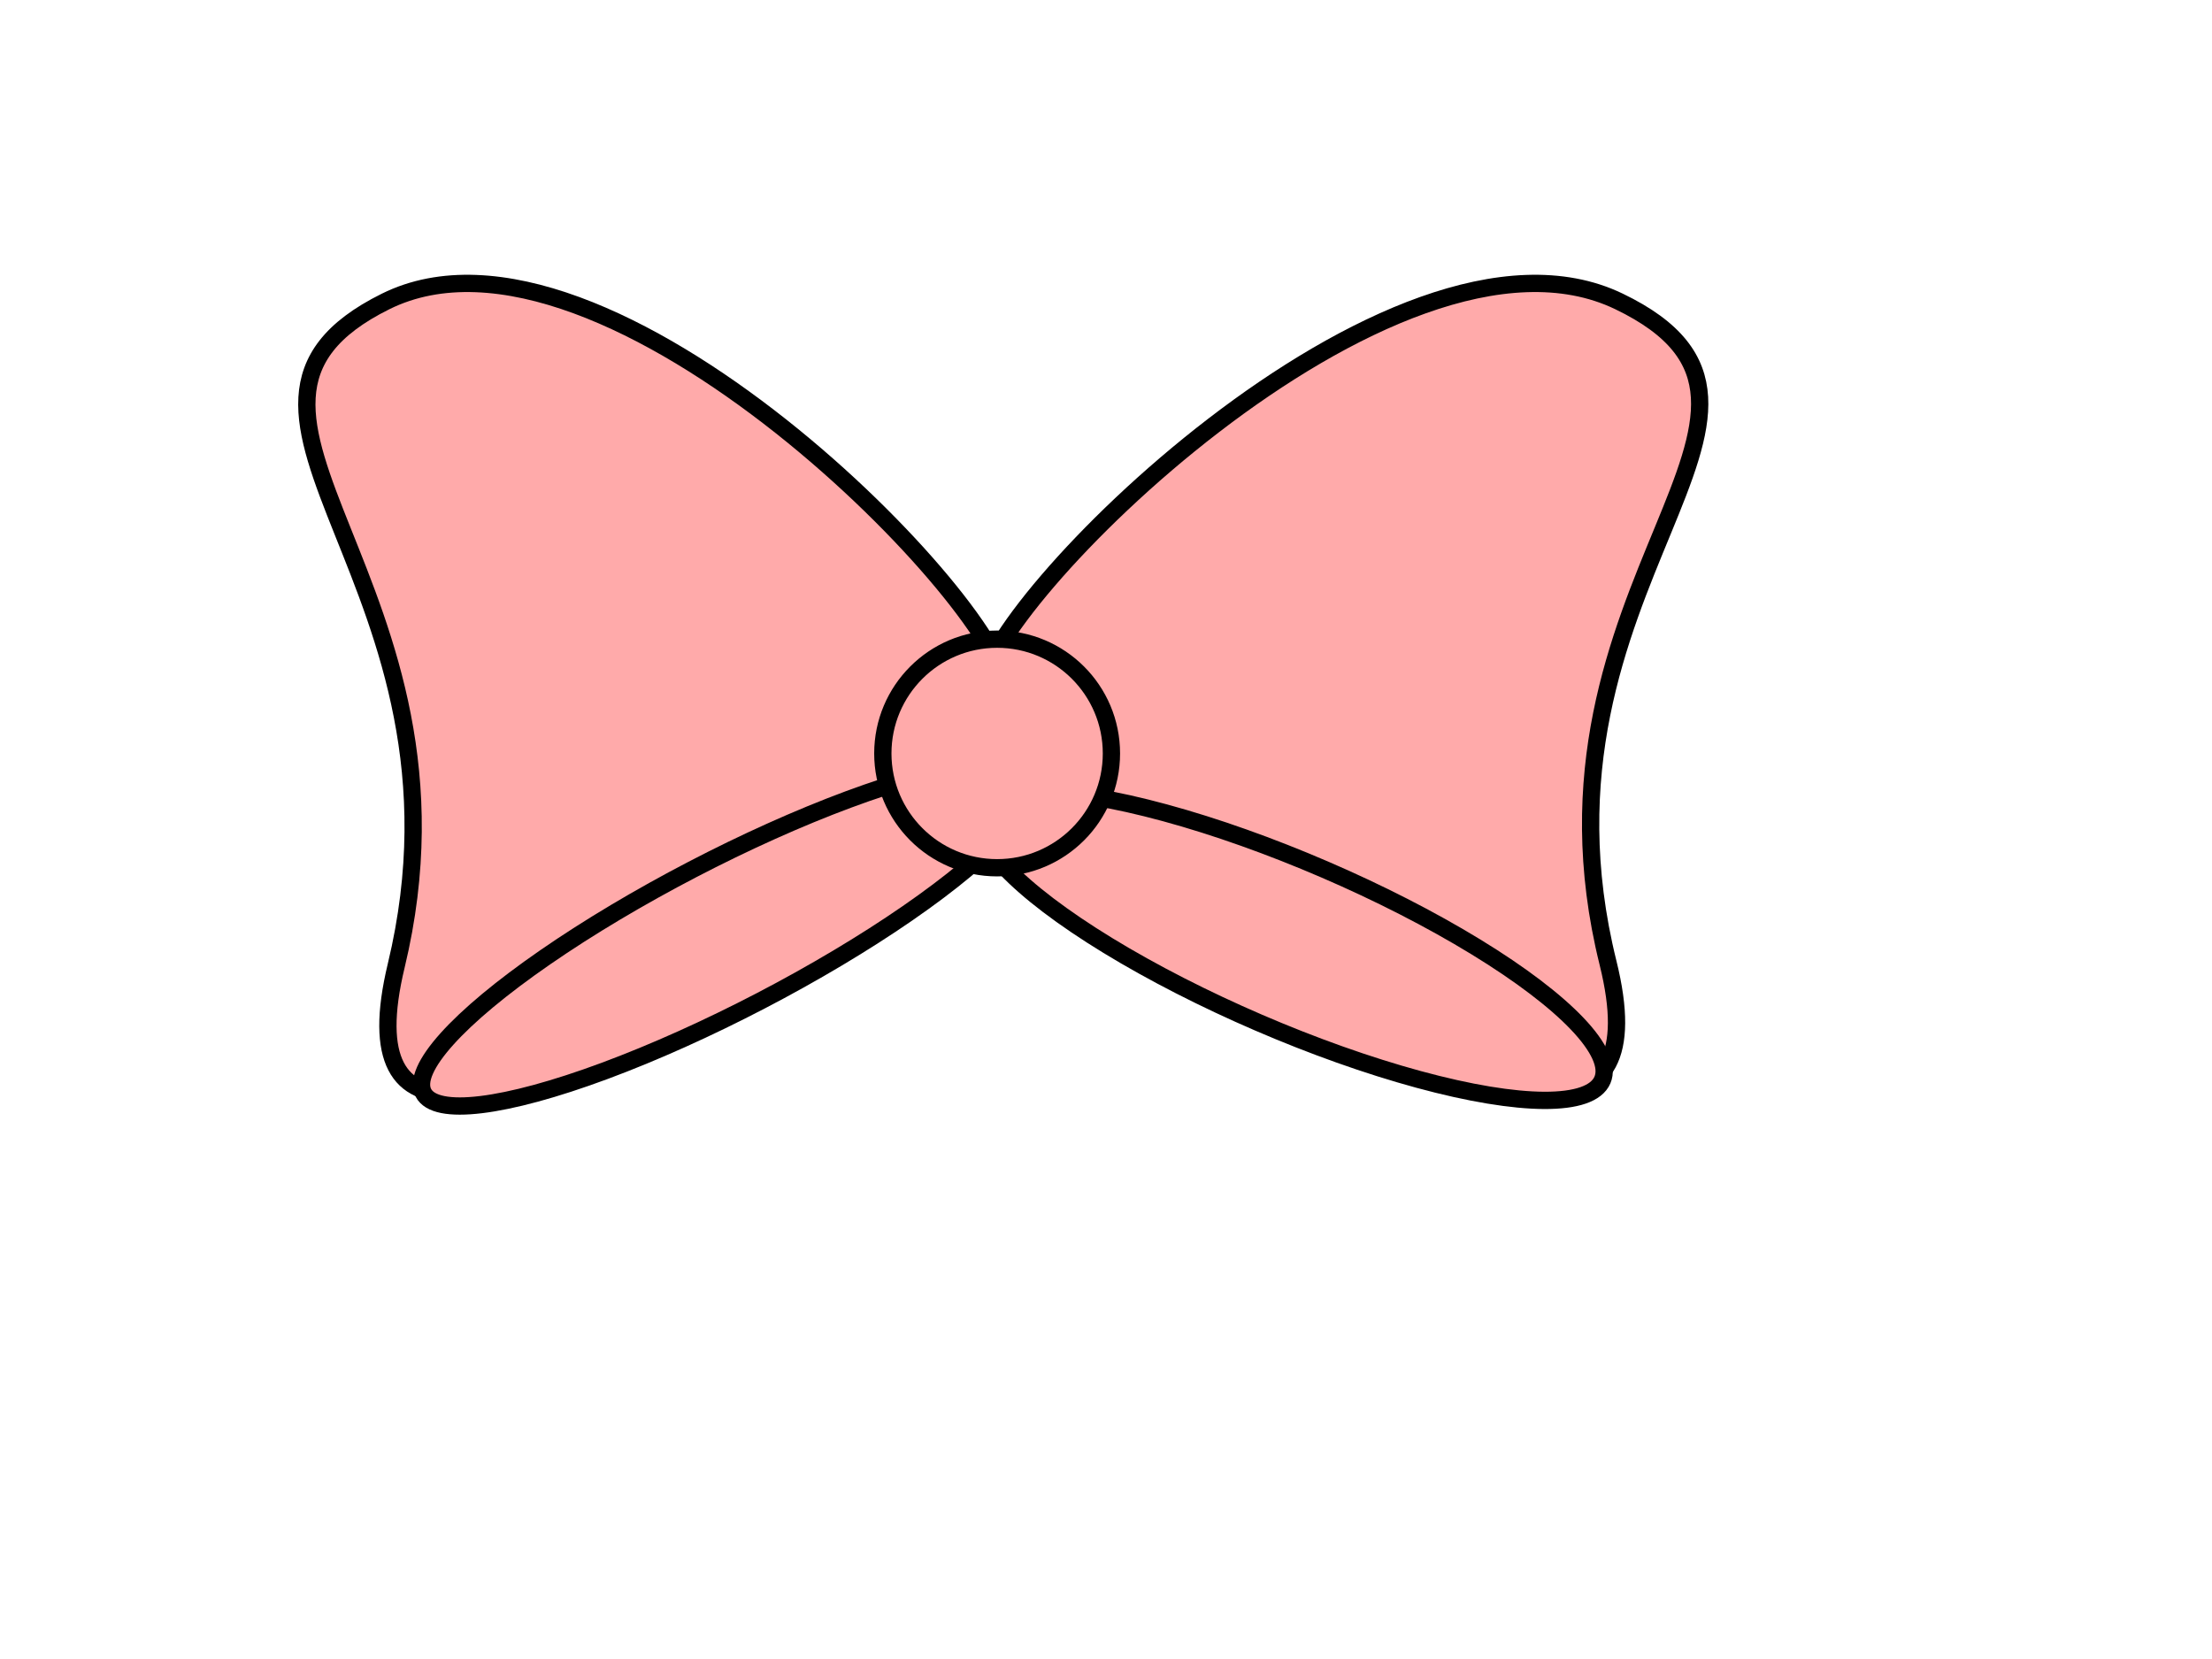 <?xml version="1.0"?><svg width="640" height="480" xmlns="http://www.w3.org/2000/svg">
 <!-- Created with SVG-edit - http://svg-edit.googlecode.com/ -->
 <title>pink bow black trim</title>
 <g>
  <title>Layer 1</title>
  <path id="svg_4" d="m290.947,200.034c1.708,-22.632 -115.492,-144.495 -179.389,-112.811c-63.897,31.685 29.727,81.475 3.075,192.196c-26.652,110.722 177.339,-62.673 178.364,-54.316c1.025,8.356 -4.1,-18.802 -3.075,-15.668c1.025,3.134 -0.683,13.231 1.025,-9.401z" stroke-linecap="null" stroke-linejoin="null" stroke-dasharray="null" stroke-width="5" stroke="#000000" fill="#ffaaaa"/>
  <ellipse transform="rotate(-27.493, 210.2, 270.578)" id="svg_5" ry="21.419" rx="98.845" cy="270.579" cx="210.199" stroke-linecap="null" stroke-linejoin="null" stroke-dasharray="null" stroke-width="5" stroke="#000000" fill="#ffaaaa"/>
  <path id="svg_9" d="m284.376,199.53c-1.753,-22.535 118.479,-143.879 184.028,-112.33c65.549,31.549 -30.496,81.127 -3.155,191.377c27.341,110.25 -181.925,-62.405 -182.977,-54.085c-1.052,8.321 4.206,-18.722 3.155,-15.601c-1.052,3.12 0.701,13.175 -1.052,-9.361z" stroke-linecap="null" stroke-linejoin="null" stroke-dasharray="null" stroke-width="5" stroke="#000000" fill="#ffaaaa"/>
  <ellipse id="svg_10" transform="rotate(23.322, 373.731, 273.732)" ry="24.128" rx="97.895" cy="273.733" cx="373.732" stroke-linecap="null" stroke-linejoin="null" stroke-dasharray="null" stroke-width="5" stroke="#000000" fill="#ffaaaa"/>
  <circle id="svg_22" r="33.07" cy="218" cx="288.5" stroke-linecap="null" stroke-linejoin="null" stroke-dasharray="null" stroke-width="5" stroke="#000000" fill="#ffaaaa"/>
  <rect id="svg_1" height="84" width="43" y="1185" x="1042" stroke-linecap="null" stroke-linejoin="null" stroke-dasharray="null" stroke-width="5" stroke="#000000" fill="#ffaaaa"/>
 </g>
</svg>